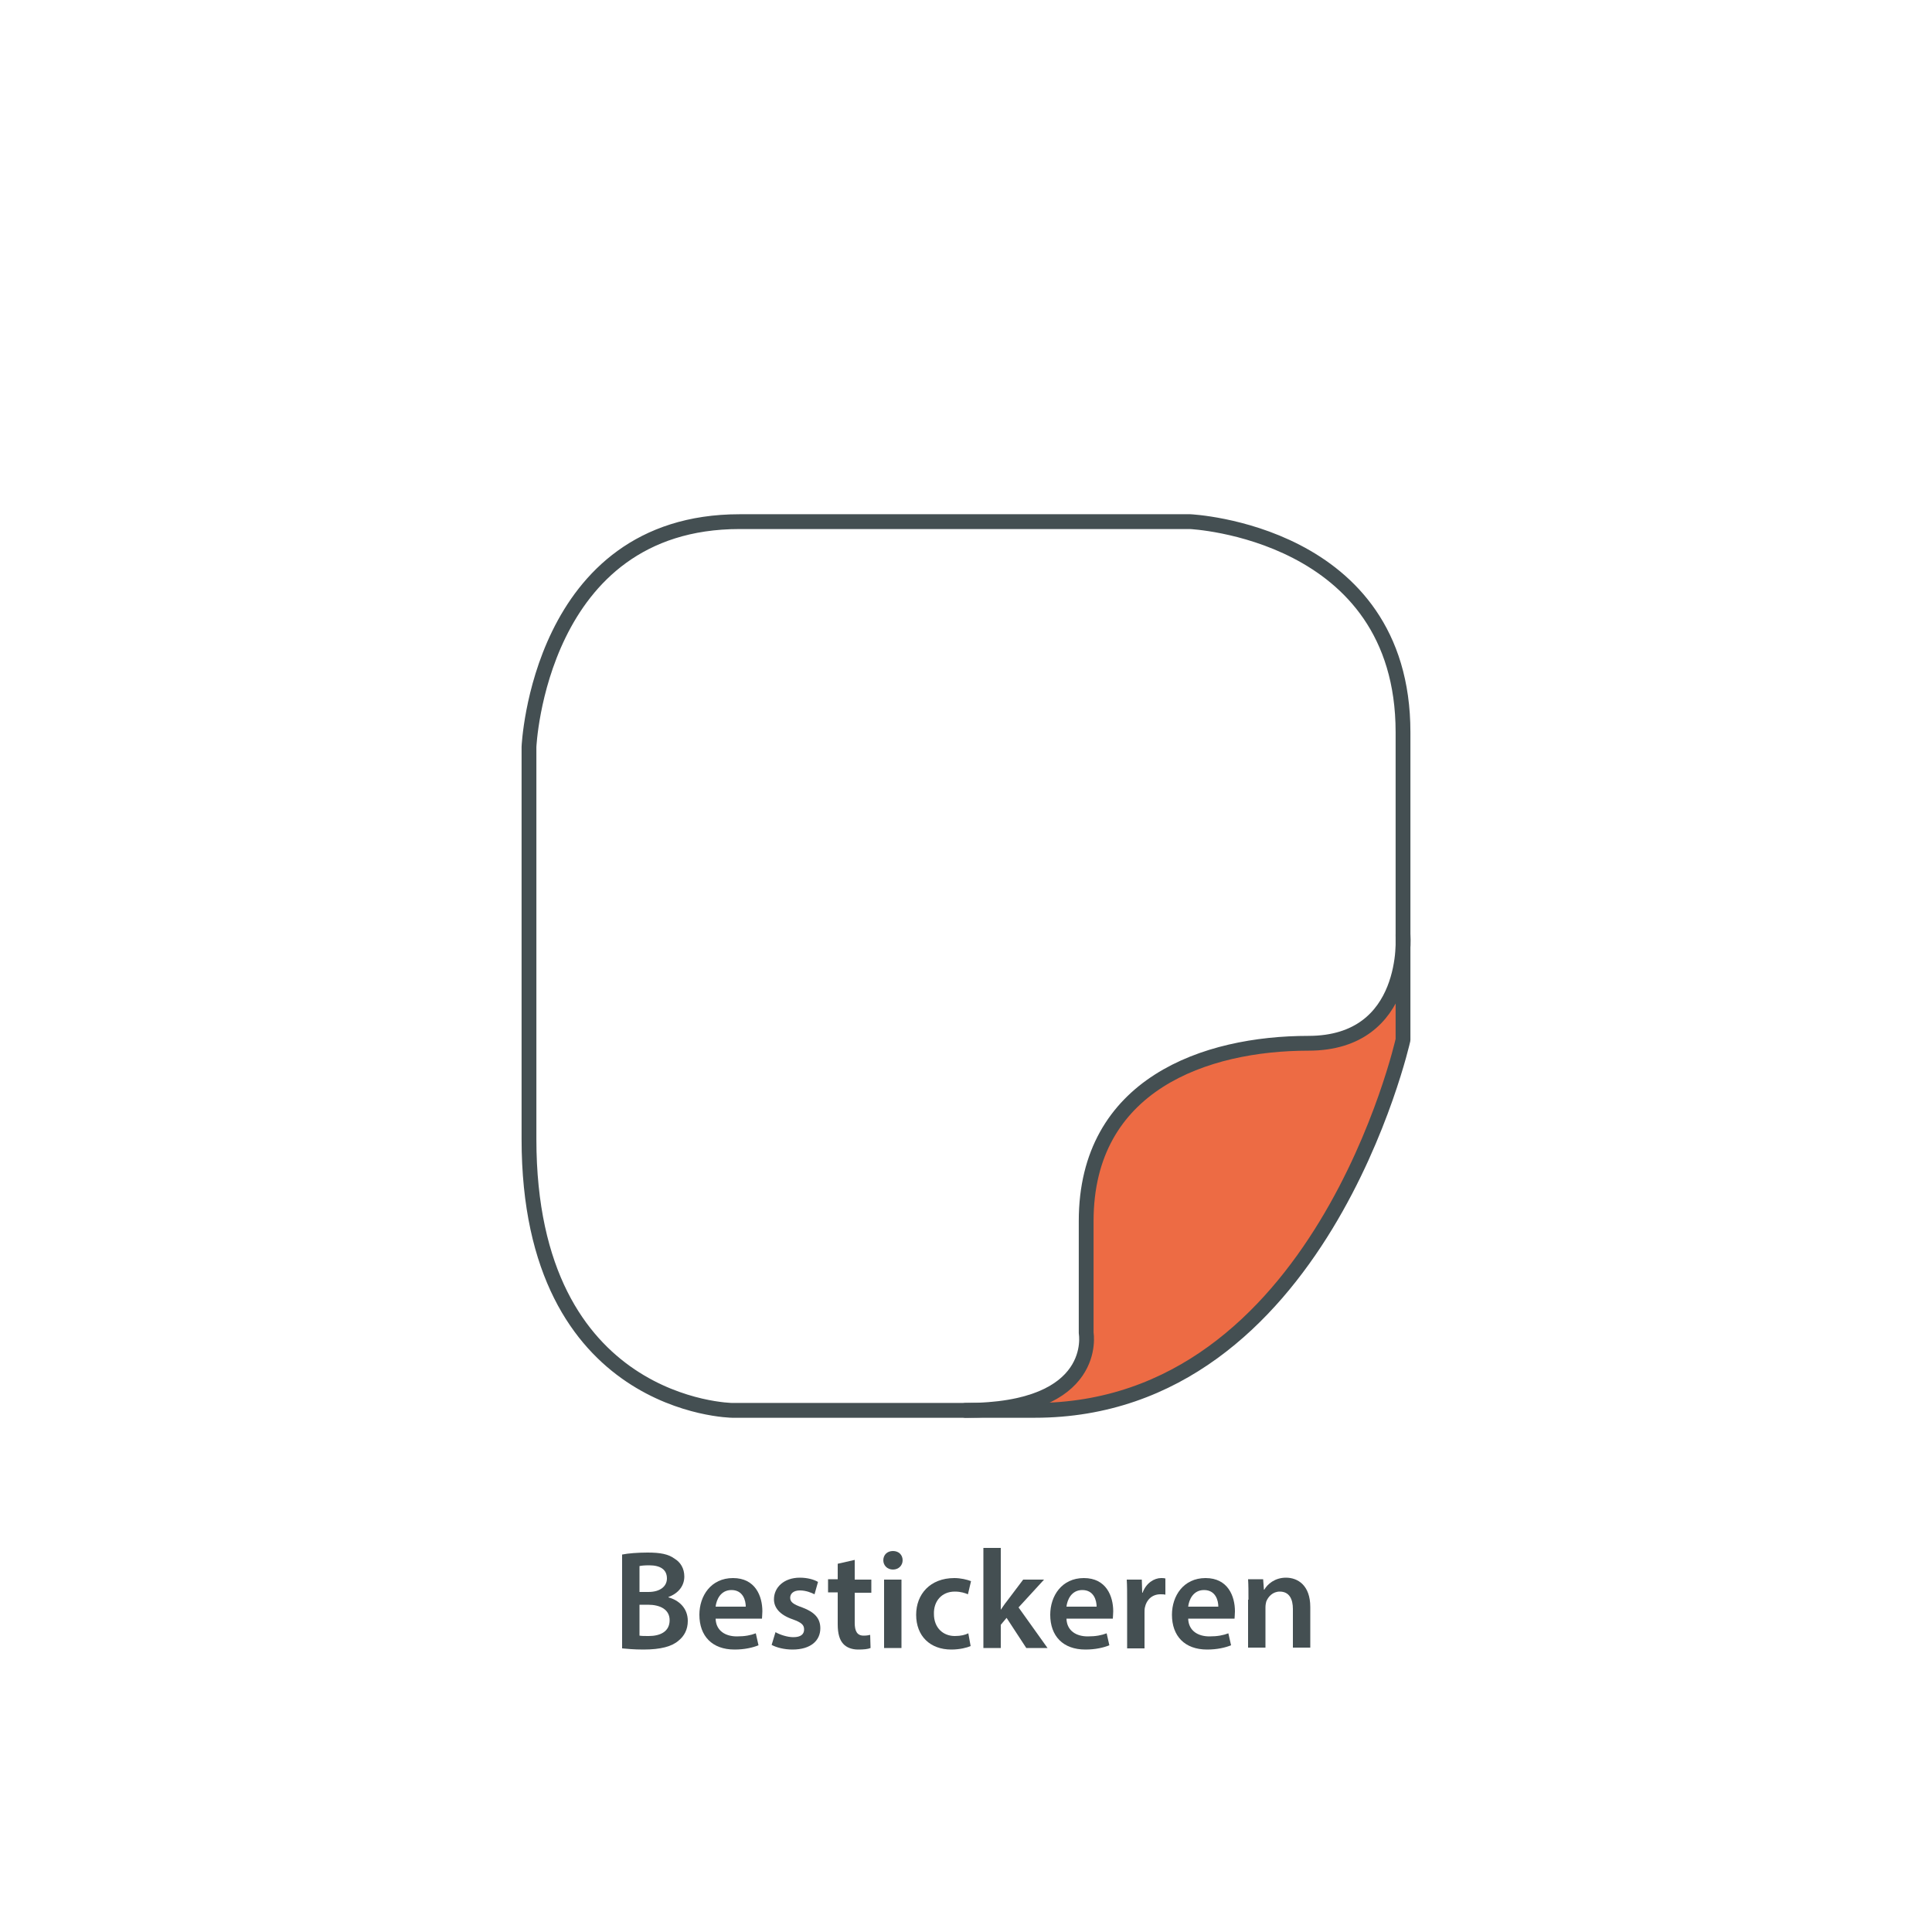 <?xml version="1.0" encoding="utf-8"?>
<!-- Generator: Adobe Illustrator 26.3.1, SVG Export Plug-In . SVG Version: 6.00 Build 0)  -->
<svg version="1.1" id="Layer_1" xmlns="http://www.w3.org/2000/svg" xmlns:xlink="http://www.w3.org/1999/xlink" x="0px" y="0px"
	 viewBox="0 0 500 500" style="enable-background:new 0 0 500 500;" xml:space="preserve">
<style type="text/css">
	.st0{clip-path:url(#SVGID_00000045605748266712542540000011015280592211416995_);}
	.st1{clip-path:url(#SVGID_00000032624110750441741900000015939074644659124669_);}
	.st2{fill:#ED6B44;}
	.st3{fill:none;stroke:#444F52;stroke-width:3.83;stroke-linecap:round;stroke-linejoin:round;}
	.st4{enable-background:new    ;}
	.st5{fill:#444F52;}
</style>
<g>
	<defs>
		<rect id="SVGID_1_" width="500" height="500"/>
	</defs>
	<clipPath id="SVGID_00000033347368608853613550000008668942521459805086_">
		<use xlink:href="#SVGID_1_"  style="overflow:visible;"/>
	</clipPath>
	<g style="clip-path:url(#SVGID_00000033347368608853613550000008668942521459805086_);">
		<g>
			<defs>
				<rect id="SVGID_00000008856330973671140750000013306614236996264125_" width="500" height="500"/>
			</defs>
			<clipPath id="SVGID_00000019657657239599171610000010686225537948765885_">
				<use xlink:href="#SVGID_00000008856330973671140750000013306614236996264125_"  style="overflow:visible;"/>
			</clipPath>
			<g style="clip-path:url(#SVGID_00000019657657239599171610000010686225537948765885_);">
				<path class="st2" d="M264.6,364.9c0,0,16.3-4.8,16.3-14.5s1.2-43.6,1.2-43.6s3.8-23.1,24.5-30s38.6-3.6,44.9-9.1
					s11.7-8.4,11.7-18.3v20.4c0,0-7.8,26.2-14,37.4s-26.7,44.1-49.3,51.8s-35.1,6-35.1,6"/>
				<path class="st3" d="M136.9,193.3c0,0,2.5-58.3,54.5-58.3H308c0,0,55.1,2.5,55.1,54.5v79.6c0,0-21.4,95.9-95.3,95.9h-78.3
					c0,0-52.6-0.6-52.6-70.2V193.3z"/>
				<path class="st3" d="M363.1,242c0,0,2.1,28-24.5,28s-57.5,10.6-57.5,46v29c0,0,3.6,20-31.2,20"/>
			</g>
		</g>
		<g class="st4">
			<path class="st5" d="M161.1,402.3c1.4-0.3,4-0.5,6.5-0.5c3.3,0,5.4,0.4,7,1.6c1.5,0.9,2.5,2.5,2.5,4.6c0,2.3-1.4,4.3-4.1,5.3v0.1
				c2.6,0.7,5,2.7,5,6.1c0,2.2-0.9,3.9-2.4,5.1c-1.7,1.5-4.6,2.3-9.1,2.3c-2.5,0-4.4-0.2-5.5-0.3V402.3z M165.5,412h2.3
				c3.1,0,4.8-1.5,4.8-3.5c0-2.3-1.7-3.4-4.6-3.4c-1.3,0-2.1,0.1-2.5,0.2V412z M165.5,423.3c0.6,0.1,1.3,0.1,2.4,0.1
				c2.9,0,5.4-1.1,5.4-4.1c0-2.8-2.5-4-5.6-4h-2.2V423.3z"/>
		</g>
		<g class="st4">
			<path class="st5" d="M185.2,418.9c0.1,3.2,2.6,4.6,5.5,4.6c2.1,0,3.6-0.3,4.9-0.8l0.7,3.1c-1.5,0.6-3.6,1.1-6.2,1.1
				c-5.8,0-9.1-3.5-9.1-9c0-4.9,3-9.5,8.7-9.5c5.8,0,7.6,4.7,7.6,8.6c0,0.8-0.1,1.5-0.1,1.9H185.2z M193,415.8
				c0-1.6-0.7-4.3-3.7-4.3c-2.8,0-3.9,2.5-4.1,4.3H193z"/>
			<path class="st5" d="M200.7,422.4c1,0.6,3,1.3,4.6,1.3c2,0,2.8-0.8,2.8-2c0-1.2-0.7-1.8-2.9-2.6c-3.5-1.2-4.9-3.1-4.9-5.2
				c0-3.1,2.6-5.6,6.7-5.6c2,0,3.7,0.5,4.7,1.1l-0.9,3.2c-0.8-0.4-2.2-1-3.8-1c-1.6,0-2.5,0.8-2.5,1.9c0,1.1,0.8,1.7,3.1,2.5
				c3.2,1.2,4.7,2.8,4.7,5.4c0,3.2-2.5,5.5-7.2,5.5c-2.1,0-4.1-0.5-5.4-1.2L200.7,422.4z"/>
			<path class="st5" d="M221.2,403.7v5.1h4.3v3.4h-4.3v7.8c0,2.1,0.6,3.3,2.3,3.3c0.8,0,1.3-0.1,1.7-0.2l0.1,3.4
				c-0.7,0.3-1.8,0.4-3.2,0.4c-1.6,0-3-0.5-3.9-1.5c-0.9-1-1.4-2.6-1.4-5v-8.3h-2.5v-3.4h2.5v-4L221.2,403.7z"/>
			<path class="st5" d="M233.6,403.8c0,1.3-1,2.4-2.5,2.4c-1.5,0-2.5-1.1-2.5-2.4c0-1.4,1-2.4,2.5-2.4
				C232.6,401.4,233.6,402.4,233.6,403.8z M228.8,426.5v-17.7h4.5v17.7H228.8z"/>
			<path class="st5" d="M251.2,426c-0.9,0.4-2.8,0.9-5,0.9c-5.5,0-9.1-3.5-9.1-9c0-5.3,3.6-9.5,9.9-9.5c1.6,0,3.3,0.4,4.3,0.8
				l-0.8,3.4c-0.7-0.3-1.8-0.7-3.4-0.7c-3.4,0-5.5,2.5-5.4,5.8c0,3.6,2.4,5.7,5.4,5.7c1.6,0,2.7-0.3,3.5-0.7L251.2,426z"/>
		</g>
		<g class="st4">
			<path class="st5" d="M259,416.6L259,416.6c0.5-0.7,1-1.5,1.5-2.1l4.3-5.7h5.4l-6.6,7.2l7.5,10.5h-5.5l-5.1-7.8l-1.5,1.8v6h-4.5
				v-25.9h4.5V416.6z"/>
		</g>
		<g class="st4">
			<path class="st5" d="M276,418.9c0.1,3.2,2.6,4.6,5.5,4.6c2.1,0,3.6-0.3,4.9-0.8l0.7,3.1c-1.5,0.6-3.6,1.1-6.2,1.1
				c-5.8,0-9.1-3.5-9.1-9c0-4.9,3-9.5,8.7-9.5c5.8,0,7.6,4.7,7.6,8.6c0,0.8-0.1,1.5-0.1,1.9H276z M283.8,415.8
				c0-1.6-0.7-4.3-3.7-4.3c-2.8,0-3.9,2.5-4.1,4.3H283.8z"/>
		</g>
		<g class="st4">
			<path class="st5" d="M291.7,414.5c0-2.4,0-4.1-0.1-5.7h3.9l0.1,3.4h0.1c0.9-2.5,3-3.8,4.8-3.8c0.4,0,0.7,0,1.1,0.1v4.2
				c-0.4-0.1-0.8-0.1-1.3-0.1c-2.1,0-3.6,1.4-4,3.4c-0.1,0.4-0.1,0.9-0.1,1.4v9.2h-4.5V414.5z"/>
		</g>
		<g class="st4">
			<path class="st5" d="M307.5,418.9c0.1,3.2,2.6,4.6,5.5,4.6c2.1,0,3.6-0.3,4.9-0.8l0.7,3.1c-1.5,0.6-3.6,1.1-6.2,1.1
				c-5.8,0-9.1-3.5-9.1-9c0-4.9,3-9.5,8.7-9.5c5.8,0,7.6,4.7,7.6,8.6c0,0.8-0.1,1.5-0.1,1.9H307.5z M315.3,415.8
				c0-1.6-0.7-4.3-3.7-4.3c-2.8,0-3.9,2.5-4.1,4.3H315.3z"/>
			<path class="st5" d="M323.1,414c0-2,0-3.8-0.1-5.3h3.9l0.2,2.7h0.1c0.8-1.4,2.7-3.1,5.6-3.1c3.1,0,6.3,2,6.3,7.6v10.5h-4.5v-10
				c0-2.5-0.9-4.5-3.4-4.5c-1.8,0-3,1.3-3.5,2.6c-0.1,0.4-0.2,0.9-0.2,1.5v10.4h-4.5V414z"/>
		</g>
	</g>
</g>
</svg>
